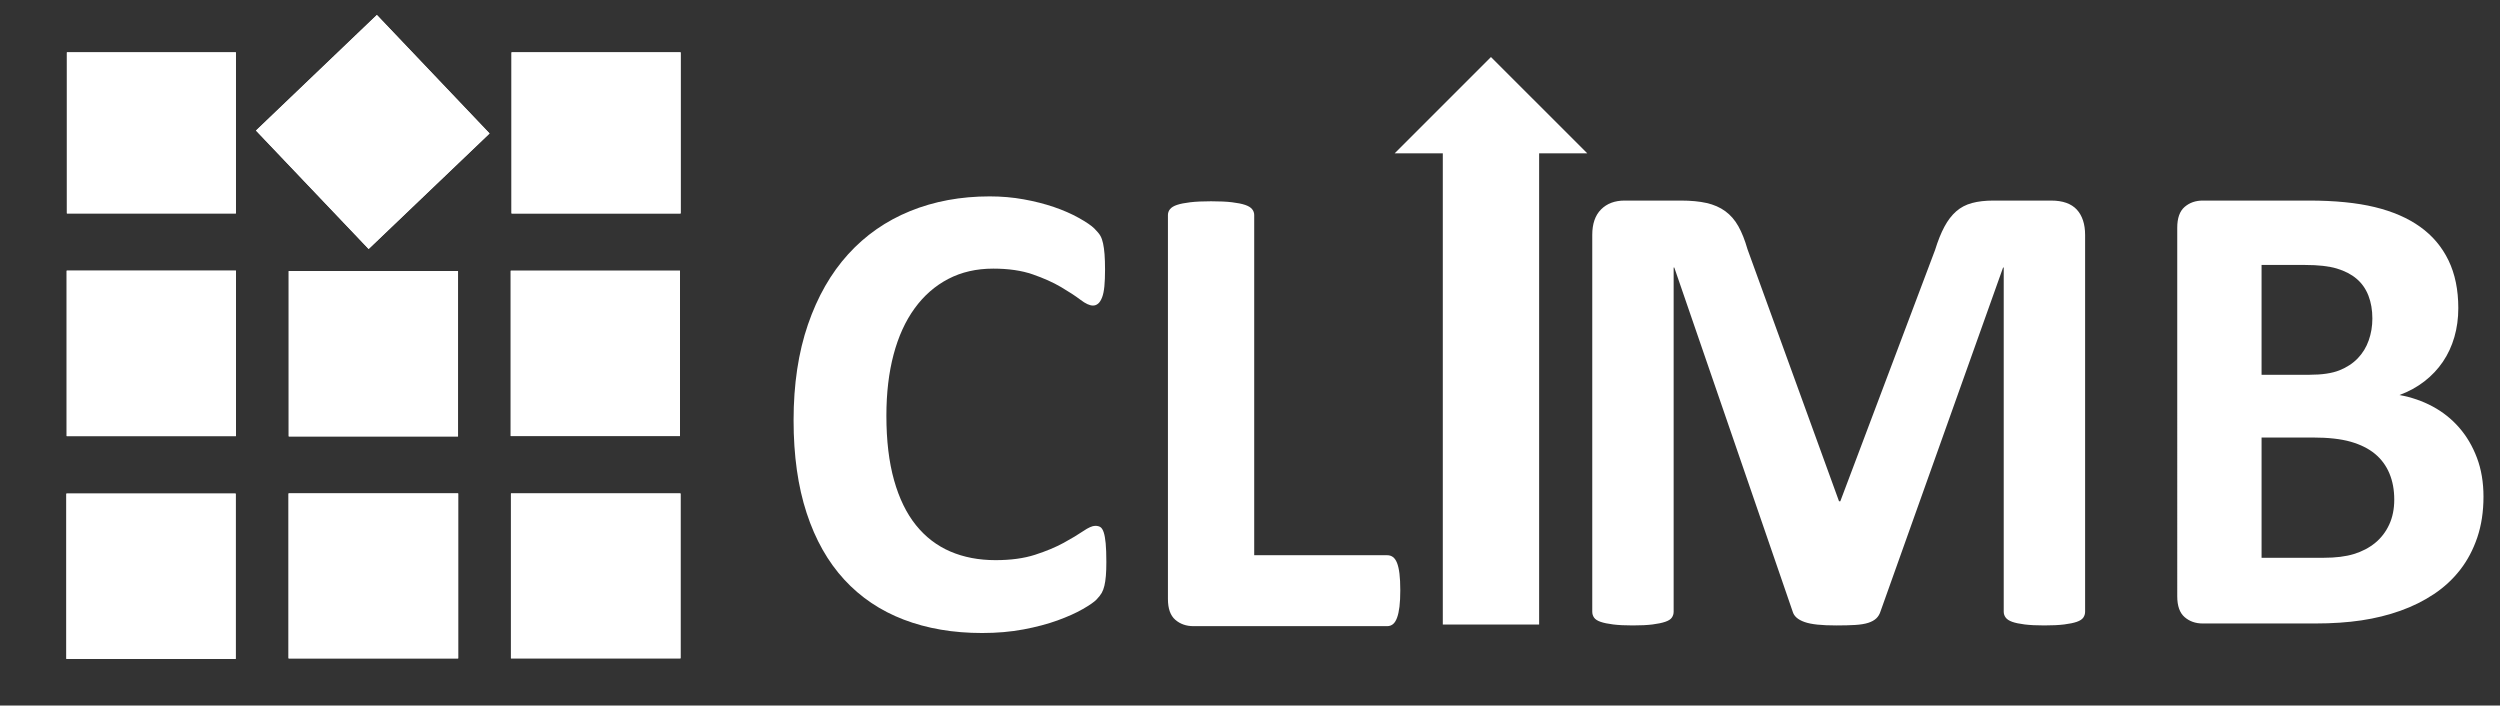 <?xml version="1.0" encoding="utf-8"?>
<!-- Generator: Adobe Illustrator 17.0.0, SVG Export Plug-In . SVG Version: 6.00 Build 0)  -->
<!DOCTYPE svg PUBLIC "-//W3C//DTD SVG 1.1//EN" "http://www.w3.org/Graphics/SVG/1.1/DTD/svg11.dtd">
<svg version="1.1" id="Layer_1" xmlns:x="http://ns.adobe.com/Extensibility/1.0/" xmlns:i="http://ns.adobe.com/AdobeIllustrator/10.0/" xmlns:graph="http://ns.adobe.com/Graphs/1.0/"
	 xmlns="http://www.w3.org/2000/svg" xmlns:xlink="http://www.w3.org/1999/xlink" x="0px" y="0px" width="595.276px" height="168px"
	 viewBox="0 0 595.276 168" enable-background="new 0 0 595.276 168" xml:space="preserve">
<rect x="0" y="0" width="595.276" height="168" fill="#333333" stroke="none"/>
<polyline fill="#FFFFFF" points="-13.892,174.723 -14.219,174.723 -14.677,174.723 "/>
<g>
	<path fill="#FFFFFF" d="M263.434,133.84c0,1.297-0.039,2.399-0.117,3.307c-0.078,0.908-0.195,1.687-0.35,2.335
		c-0.156,0.649-0.364,1.206-0.623,1.673c-0.26,0.467-0.675,0.999-1.245,1.596c-0.572,0.597-1.673,1.361-3.308,2.295
		c-1.634,0.935-3.632,1.829-5.992,2.685c-2.361,0.856-5.059,1.569-8.093,2.141c-3.035,0.57-6.317,0.855-9.844,0.855
		c-6.9,0-13.125-1.063-18.676-3.19c-5.552-2.126-10.272-5.304-14.163-9.532c-3.891-4.228-6.875-9.506-8.949-15.836
		c-2.075-6.329-3.113-13.696-3.113-22.101c0-8.561,1.141-16.16,3.424-22.801c2.282-6.64,5.473-12.217,9.572-16.731
		c4.098-4.513,9.013-7.938,14.747-10.272c5.731-2.334,12.048-3.502,18.949-3.502c2.801,0,5.499,0.233,8.093,0.701
		c2.593,0.467,4.992,1.077,7.198,1.829c2.204,0.752,4.188,1.622,5.953,2.607c1.763,0.986,2.996,1.829,3.696,2.529
		c0.7,0.701,1.179,1.284,1.439,1.751c0.259,0.467,0.467,1.064,0.623,1.79c0.156,0.727,0.272,1.583,0.35,2.568
		c0.078,0.986,0.117,2.206,0.117,3.658c0,1.556-0.052,2.879-0.155,3.969c-0.105,1.089-0.286,1.972-0.545,2.646
		c-0.26,0.675-0.571,1.167-0.934,1.479c-0.364,0.312-0.778,0.467-1.245,0.467c-0.778,0-1.765-0.454-2.958-1.362
		c-1.194-0.907-2.737-1.919-4.63-3.035c-1.895-1.115-4.151-2.126-6.771-3.035c-2.62-0.907-5.746-1.362-9.377-1.362
		c-3.996,0-7.562,0.817-10.7,2.451c-3.139,1.634-5.811,3.969-8.015,7.003c-2.206,3.035-3.879,6.706-5.02,11.012
		c-1.142,4.307-1.712,9.157-1.712,14.552c0,5.914,0.609,11.038,1.829,15.369c1.219,4.332,2.958,7.898,5.214,10.7
		c2.257,2.802,4.98,4.891,8.171,6.265c3.19,1.375,6.782,2.062,10.778,2.062c3.63,0,6.77-0.428,9.416-1.283
		c2.646-0.856,4.915-1.803,6.809-2.841c1.893-1.037,3.449-1.971,4.669-2.802c1.218-0.829,2.166-1.245,2.84-1.245
		c0.518,0,0.934,0.104,1.245,0.312c0.312,0.208,0.57,0.623,0.778,1.245c0.207,0.623,0.362,1.492,0.467,2.607
		C263.381,130.481,263.434,131.972,263.434,133.84z"/>
</g>
<g>
	<path fill="#FFFFFF" d="M333.424,140.532c0,1.556-0.066,2.866-0.195,3.93c-0.13,1.063-0.324,1.945-0.583,2.646
		c-0.261,0.7-0.584,1.206-0.973,1.518c-0.39,0.312-0.844,0.467-1.362,0.467h-46.146c-1.712,0-3.152-0.506-4.319-1.518
		c-1.167-1.012-1.75-2.658-1.75-4.941V51.196c0-0.518,0.167-0.985,0.505-1.401c0.337-0.415,0.895-0.751,1.673-1.012
		c0.778-0.259,1.829-0.467,3.152-0.623c1.323-0.156,2.969-0.233,4.941-0.233c2.023,0,3.683,0.078,4.98,0.233
		c1.296,0.156,2.334,0.364,3.112,0.623c0.779,0.26,1.335,0.597,1.673,1.012c0.337,0.416,0.506,0.883,0.506,1.401v81.009h31.672
		c0.519,0,0.973,0.144,1.362,0.428c0.389,0.286,0.712,0.753,0.973,1.401c0.259,0.649,0.453,1.505,0.583,2.567
		C333.357,137.666,333.424,138.976,333.424,140.532z"/>
</g>
<g>
	<path fill="#FFFFFF" d="M496.486,145.653c0,0.52-0.144,0.986-0.429,1.401s-0.805,0.752-1.556,1.012
		c-0.753,0.26-1.751,0.467-2.996,0.622s-2.828,0.233-4.747,0.233c-1.868,0-3.424-0.078-4.669-0.233s-2.231-0.362-2.957-0.622
		c-0.728-0.26-1.245-0.597-1.557-1.012s-0.467-0.882-0.467-1.401V63.71h-0.156l-29.182,81.866c-0.208,0.675-0.545,1.232-1.012,1.673
		c-0.467,0.441-1.103,0.791-1.906,1.051c-0.805,0.259-1.829,0.428-3.074,0.506c-1.245,0.077-2.75,0.116-4.514,0.116
		s-3.268-0.065-4.513-0.194c-1.245-0.13-2.271-0.337-3.074-0.623c-0.805-0.284-1.439-0.635-1.906-1.05s-0.778-0.907-0.935-1.479
		l-28.17-81.866h-0.155v81.943c0,0.52-0.144,0.986-0.429,1.401s-0.816,0.752-1.595,1.012s-1.778,0.467-2.996,0.622
		c-1.22,0.155-2.789,0.233-4.708,0.233c-1.868,0-3.424-0.078-4.669-0.233s-2.245-0.362-2.996-0.622
		c-0.753-0.26-1.272-0.597-1.557-1.012c-0.286-0.415-0.428-0.882-0.428-1.401V55.929c0-2.646,0.7-4.669,2.101-6.07
		c1.401-1.401,3.269-2.101,5.604-2.101h13.385c2.386,0,4.436,0.195,6.147,0.583c1.712,0.389,3.19,1.039,4.436,1.946
		c1.245,0.908,2.282,2.101,3.112,3.58s1.557,3.307,2.18,5.486l21.789,59.998h0.312l22.567-59.842
		c0.673-2.179,1.412-4.02,2.218-5.525c0.804-1.504,1.737-2.724,2.801-3.658c1.063-0.934,2.321-1.595,3.774-1.984
		c1.452-0.389,3.139-0.583,5.059-0.583h13.773c1.401,0,2.607,0.183,3.619,0.545c1.012,0.363,1.841,0.895,2.49,1.595
		c0.647,0.7,1.14,1.556,1.479,2.568c0.337,1.012,0.506,2.167,0.506,3.463V145.653z"/>
</g>
<g>
	<path fill="#FFFFFF" d="M591.343,118.262c0,3.579-0.494,6.822-1.479,9.728c-0.986,2.905-2.349,5.474-4.086,7.703
		c-1.738,2.231-3.813,4.151-6.226,5.759c-2.412,1.609-5.071,2.932-7.977,3.969c-2.905,1.039-6.005,1.804-9.299,2.296
		c-3.295,0.493-6.965,0.739-11.012,0.739h-26.77c-1.712,0-3.151-0.506-4.318-1.518c-1.168-1.012-1.751-2.658-1.751-4.941V54.217
		c0-2.282,0.583-3.93,1.751-4.941c1.167-1.012,2.606-1.518,4.318-1.518h25.291c6.174,0,11.4,0.519,15.681,1.557
		c4.28,1.038,7.886,2.607,10.816,4.708s5.176,4.76,6.731,7.976c1.557,3.217,2.335,7.004,2.335,11.362
		c0,2.439-0.312,4.734-0.934,6.887c-0.623,2.153-1.531,4.112-2.724,5.875c-1.194,1.764-2.659,3.321-4.397,4.669
		c-1.738,1.35-3.723,2.438-5.953,3.269c2.853,0.519,5.486,1.427,7.899,2.724c2.412,1.297,4.513,2.97,6.303,5.019
		c1.79,2.05,3.203,4.449,4.241,7.198C590.823,111.752,591.343,114.838,591.343,118.262z M564.884,75.851
		c0-2.023-0.311-3.839-0.934-5.448c-0.622-1.607-1.557-2.943-2.802-4.007c-1.244-1.063-2.814-1.88-4.708-2.451
		c-1.894-0.57-4.423-0.856-7.587-0.856h-10.35v26.147h11.439c2.957,0,5.316-0.351,7.081-1.051c1.764-0.7,3.229-1.66,4.396-2.879
		c1.168-1.218,2.036-2.646,2.607-4.28C564.599,79.391,564.884,77.667,564.884,75.851z M570.098,118.962
		c0-2.335-0.389-4.422-1.167-6.265c-0.778-1.841-1.92-3.385-3.424-4.63c-1.506-1.245-3.424-2.205-5.759-2.88
		c-2.334-0.673-5.369-1.011-9.104-1.011h-12.14v28.637h14.785c2.853,0,5.253-0.298,7.198-0.895c1.945-0.596,3.631-1.479,5.059-2.646
		c1.426-1.167,2.541-2.619,3.346-4.357C569.695,123.178,570.098,121.193,570.098,118.962z"/>
</g>
<polygon fill-rule="evenodd" clip-rule="evenodd" fill="#FFFFFF" points="332.078,36.516 355.014,13.581 377.951,36.516 
	366.482,36.516 366.482,148.701 343.547,148.701 343.547,36.516 "/>
<g>
	<defs>
		<rect id="SVGID_1_" x="15.881" y="64.444" width="40.302" height="39.401"/>
	</defs>
	<use xlink:href="#SVGID_1_"  overflow="visible" fill="#FFFFFF"/>
	<clipPath id="SVGID_2_">
		<use xlink:href="#SVGID_1_"  overflow="visible"/>
	</clipPath>
	<rect x="15.881" y="64.444" clip-path="url(#SVGID_2_)" fill="#FFFFFF" width="40.302" height="39.401"/>
</g>
<g>
	<defs>
		<rect id="SVGID_3_" x="68.75" y="64.54" width="40.31" height="39.371"/>
	</defs>
	<use xlink:href="#SVGID_3_"  overflow="visible" fill="#FFFFFF"/>
	<clipPath id="SVGID_4_">
		<use xlink:href="#SVGID_3_"  overflow="visible"/>
	</clipPath>
	<rect x="68.75" y="64.54" clip-path="url(#SVGID_4_)" fill="#FFFFFF" width="40.31" height="39.371"/>
</g>
<g>
	<defs>
		<rect id="SVGID_5_" x="121.611" y="64.459" width="40.302" height="39.371"/>
	</defs>
	<use xlink:href="#SVGID_5_"  overflow="visible" fill="#FFFFFF"/>
	<clipPath id="SVGID_6_">
		<use xlink:href="#SVGID_5_"  overflow="visible"/>
	</clipPath>
	<rect x="121.611" y="64.459" clip-path="url(#SVGID_6_)" fill="#FFFFFF" width="40.302" height="39.371"/>
</g>
<g>
	<defs>
		<rect id="SVGID_7_" x="15.811" y="117.528" width="40.304" height="39.371"/>
	</defs>
	<use xlink:href="#SVGID_7_"  overflow="visible" fill="#FFFFFF"/>
	<clipPath id="SVGID_8_">
		<use xlink:href="#SVGID_7_"  overflow="visible"/>
	</clipPath>
	<rect x="15.811" y="117.528" clip-path="url(#SVGID_8_)" fill="#FFFFFF" width="40.304" height="39.371"/>
</g>
<g>
	<defs>
		<rect id="SVGID_9_" x="68.712" y="117.487" width="40.385" height="39.284"/>
	</defs>
	<use xlink:href="#SVGID_9_"  overflow="visible" fill="#FFFFFF"/>
	<clipPath id="SVGID_10_">
		<use xlink:href="#SVGID_9_"  overflow="visible"/>
	</clipPath>
	<rect x="68.712" y="117.487" clip-path="url(#SVGID_10_)" fill="#FFFFFF" width="40.385" height="39.284"/>
</g>
<g>
	<defs>
		<rect id="SVGID_11_" x="121.66" y="117.493" width="40.372" height="39.27"/>
	</defs>
	<use xlink:href="#SVGID_11_"  overflow="visible" fill="#FFFFFF"/>
	<clipPath id="SVGID_12_">
		<use xlink:href="#SVGID_11_"  overflow="visible"/>
	</clipPath>
	<rect x="121.66" y="117.493" clip-path="url(#SVGID_12_)" fill="#FFFFFF" width="40.372" height="39.27"/>
</g>
<g>
	<g>
		<defs>
			<rect id="SVGID_13_" x="15.925" y="12.466" width="40.244" height="38.351"/>
		</defs>
		<clipPath id="SVGID_14_">
			<use xlink:href="#SVGID_13_"  overflow="visible"/>
		</clipPath>
	</g>
	<g>
		<defs>
			<rect id="SVGID_15_" x="15.925" y="12.466" width="40.244" height="38.351"/>
		</defs>
		<use xlink:href="#SVGID_15_"  overflow="visible" fill="#FFFFFF"/>
		<clipPath id="SVGID_16_">
			<use xlink:href="#SVGID_15_"  overflow="visible"/>
		</clipPath>
		<rect x="15.925" y="12.466" clip-path="url(#SVGID_16_)" fill="#FFFFFF" width="40.244" height="38.351"/>
	</g>
	<g>
		<defs>
			<rect id="SVGID_17_" x="15.925" y="12.466" width="40.244" height="38.351"/>
		</defs>
		<clipPath id="SVGID_18_">
			<use xlink:href="#SVGID_17_"  overflow="visible"/>
		</clipPath>
	</g>
</g>
<g>
	<defs>
		<rect id="SVGID_19_" x="121.804" y="12.46" width="40.257" height="38.363"/>
	</defs>
	<use xlink:href="#SVGID_19_"  overflow="visible" fill="#FFFFFF"/>
	<clipPath id="SVGID_20_">
		<use xlink:href="#SVGID_19_"  overflow="visible"/>
	</clipPath>
	<rect x="121.804" y="12.46" clip-path="url(#SVGID_20_)" fill="#FFFFFF" width="40.257" height="38.363"/>
</g>
<g>
	<defs>
		<path id="SVGID_21_" d="M60.96,31.09c9.11,9.574,17.793,18.702,26.818,28.188c9.609-9.181,18.947-18.104,28.783-27.5
			c-9.083-9.548-17.779-18.694-26.824-28.204C80.103,12.787,70.682,21.795,60.96,31.09"/>
	</defs>
	<use xlink:href="#SVGID_21_"  overflow="visible" fill="#FFFFFF"/>
	<clipPath id="SVGID_22_">
		<use xlink:href="#SVGID_21_"  overflow="visible"/>
	</clipPath>
	<rect x="60.96" y="3.574" clip-path="url(#SVGID_22_)" fill="#FFFFFF" width="55.601" height="55.704"/>
</g>
</svg>
